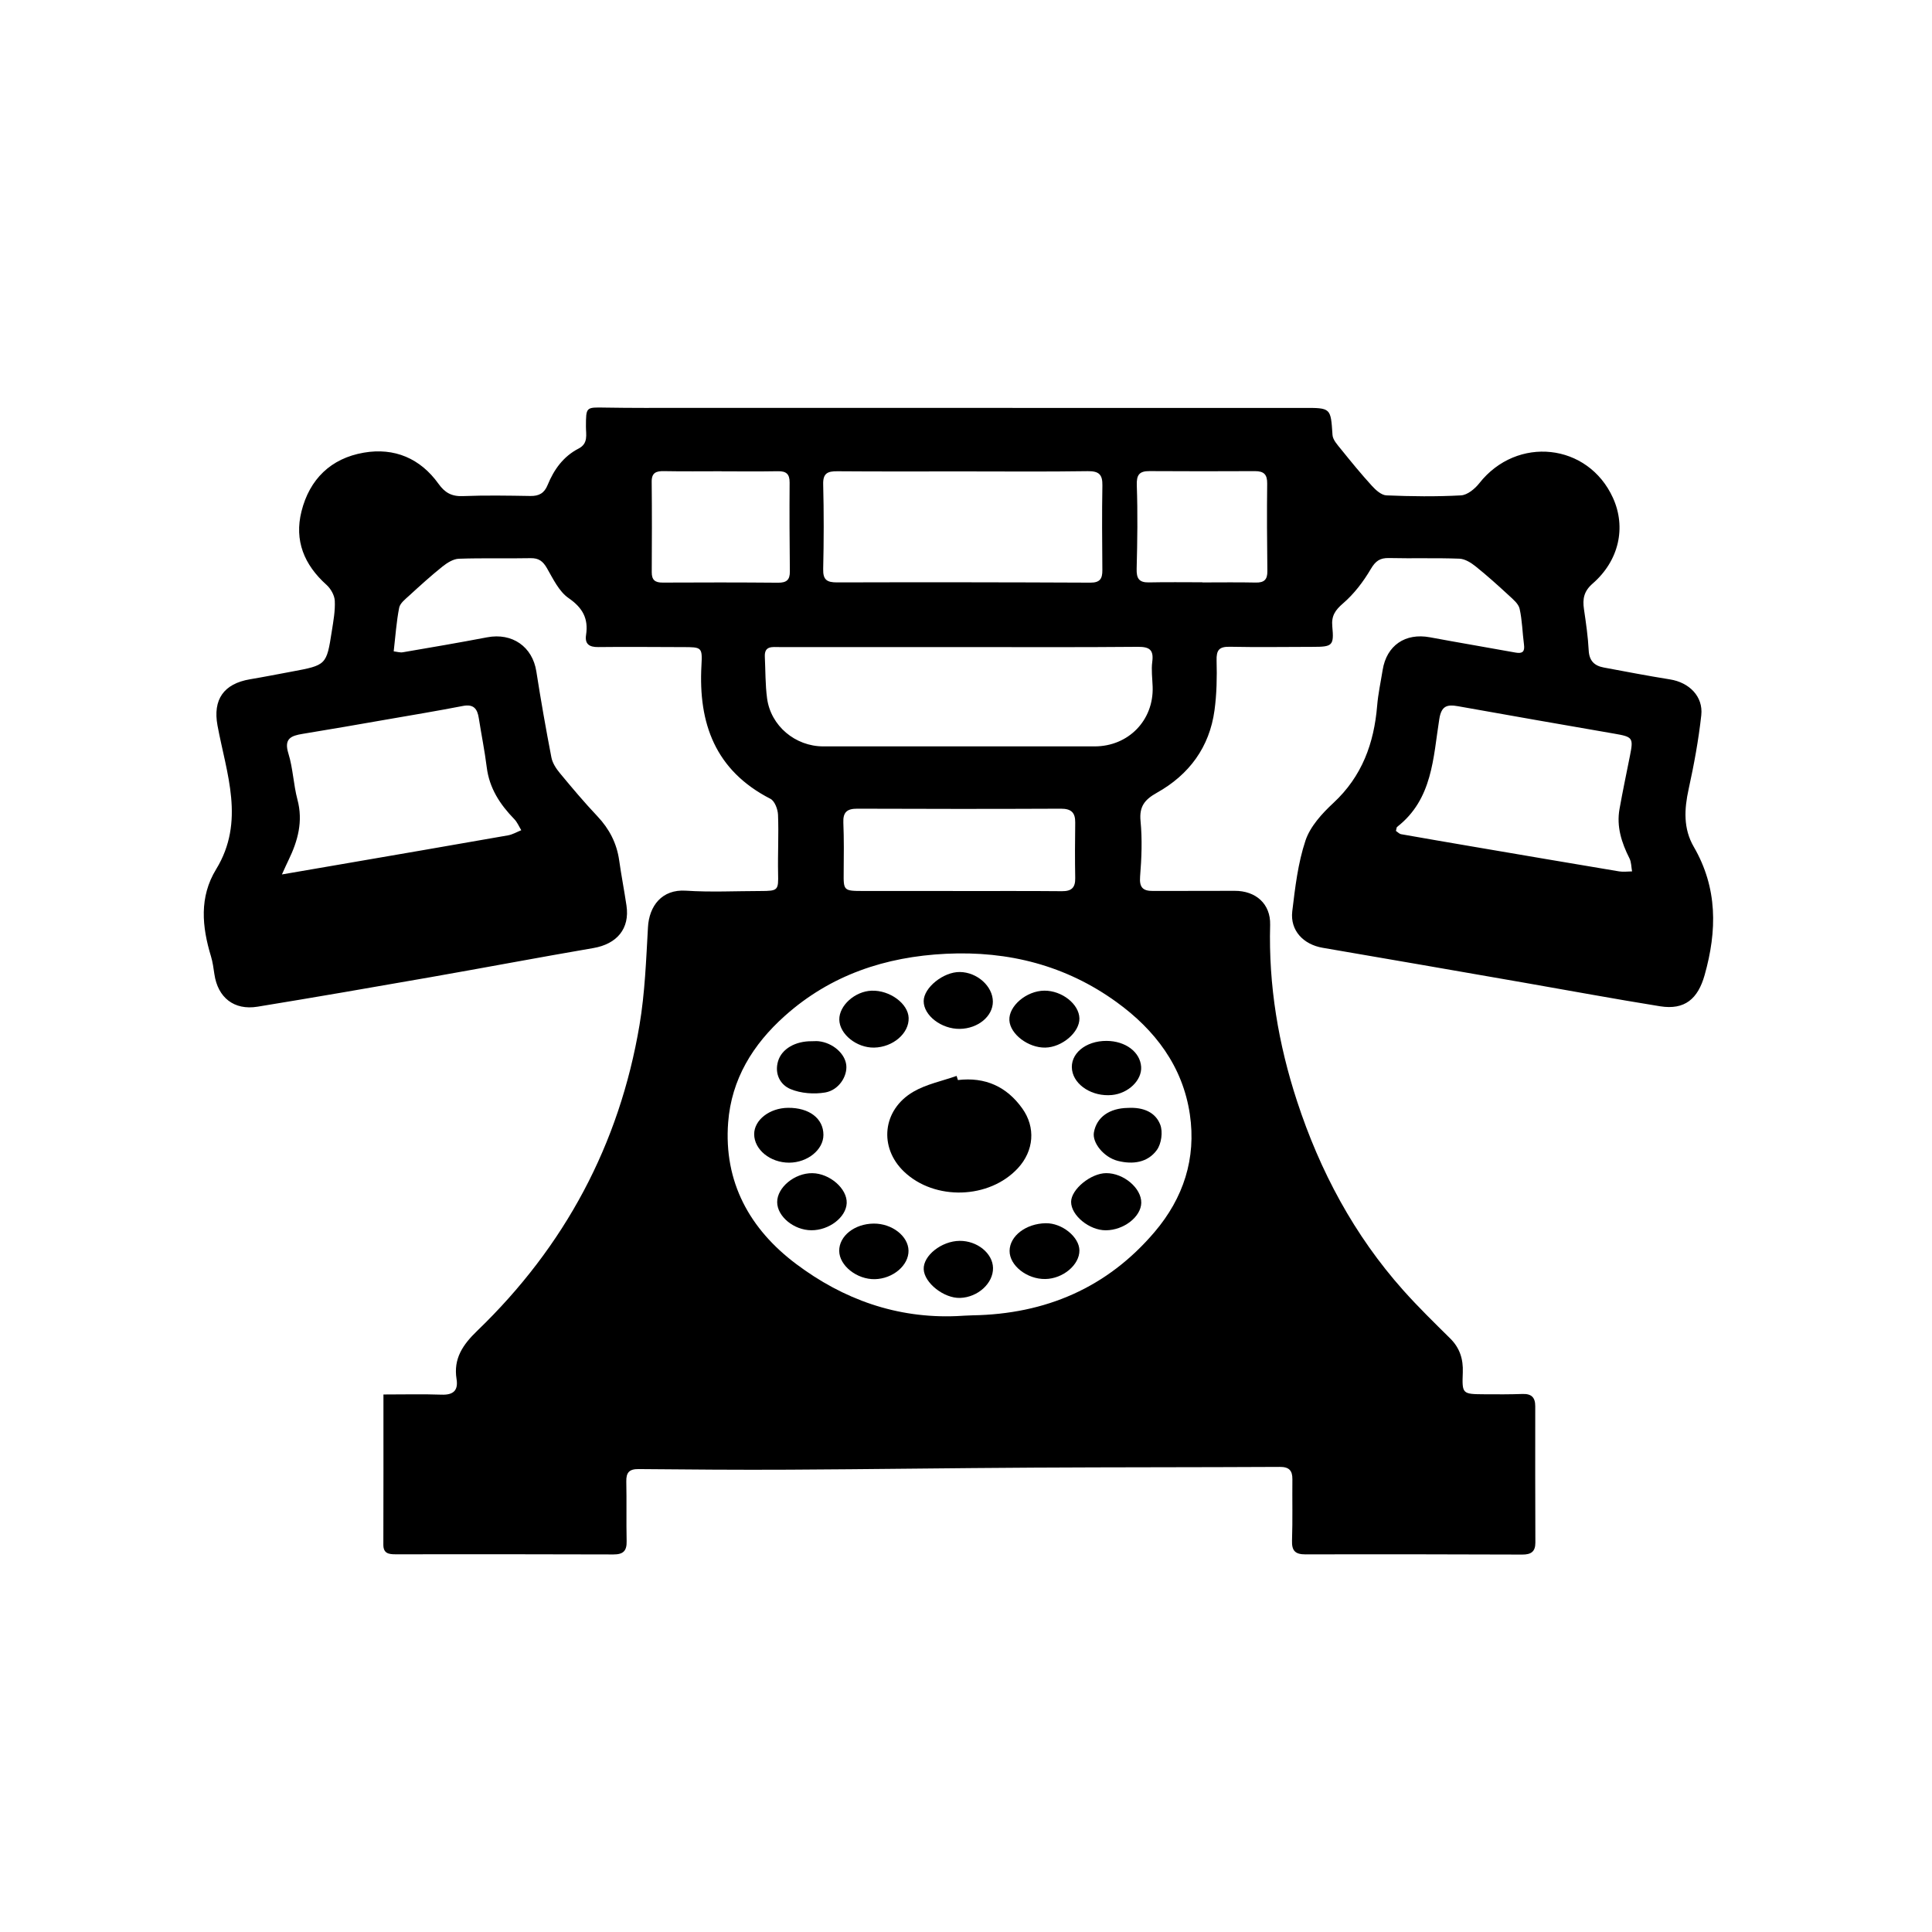 <?xml version="1.0" encoding="utf-8"?>
<!-- Generator: Adobe Illustrator 17.0.0, SVG Export Plug-In . SVG Version: 6.00 Build 0)  -->
<!DOCTYPE svg PUBLIC "-//W3C//DTD SVG 1.1//EN" "http://www.w3.org/Graphics/SVG/1.1/DTD/svg11.dtd">
<svg version="1.1" id="Capa_1" xmlns="http://www.w3.org/2000/svg" xmlns:xlink="http://www.w3.org/1999/xlink" x="0px" y="0px"
	 width="64px" height="64px" viewBox="0 0 64 64" enable-background="new 0 0 64 64" xml:space="preserve">
<path d="M12.702,46.194c0.689,0,1.308-0.016,1.925,0.006c0.392,0.014,0.557-0.14,0.497-0.516c-0.109-0.68,0.208-1.141,0.689-1.604
	c2.898-2.793,4.705-6.173,5.371-10.121c0.18-1.068,0.22-2.162,0.281-3.246c0.039-0.694,0.455-1.261,1.256-1.208
	c0.82,0.054,1.646,0.012,2.47,0.011c0.589-0.001,0.596-0.023,0.584-0.59c-0.013-0.645,0.024-1.29-0.002-1.934
	c-0.007-0.184-0.109-0.457-0.251-0.53c-1.831-0.939-2.39-2.5-2.286-4.413c0.034-0.613,0.012-0.613-0.623-0.613
	c-0.932-0.001-1.865-0.013-2.797-0.001c-0.305,0.004-0.447-0.108-0.402-0.402c0.082-0.54-0.109-0.896-0.578-1.22
	c-0.319-0.22-0.513-0.637-0.718-0.992c-0.132-0.228-0.268-0.336-0.542-0.331c-0.792,0.016-1.585-0.009-2.376,0.019
	c-0.185,0.007-0.388,0.135-0.542,0.258c-0.38,0.304-0.742,0.633-1.101,0.962c-0.13,0.119-0.304,0.252-0.334,0.403
	c-0.091,0.462-0.122,0.936-0.181,1.445c0.105,0.012,0.209,0.046,0.304,0.03c0.931-0.159,1.862-0.318,2.79-0.495
	c0.832-0.159,1.503,0.31,1.631,1.13c0.149,0.953,0.316,1.903,0.499,2.85c0.036,0.184,0.155,0.368,0.279,0.517
	c0.403,0.487,0.811,0.972,1.245,1.431c0.396,0.42,0.641,0.894,0.721,1.461c0.071,0.501,0.168,0.998,0.242,1.498
	c0.113,0.763-0.314,1.272-1.099,1.407c-1.801,0.309-3.597,0.649-5.397,0.965c-1.907,0.334-3.815,0.665-5.726,0.977
	c-0.779,0.127-1.316-0.303-1.429-1.077c-0.029-0.197-0.055-0.398-0.112-0.587C6.69,30.7,6.596,29.717,7.158,28.798
	c0.972-1.588,0.342-3.175,0.047-4.765c-0.159-0.858,0.205-1.384,1.077-1.531c0.458-0.077,0.914-0.167,1.371-0.252
	c1.159-0.216,1.163-0.215,1.339-1.344c0.052-0.333,0.115-0.672,0.098-1.005c-0.009-0.183-0.134-0.402-0.276-0.529
	c-0.74-0.664-1.069-1.466-0.827-2.432c0.267-1.065,0.972-1.757,2.064-1.945c1.014-0.175,1.872,0.19,2.474,1.03
	c0.212,0.296,0.435,0.424,0.808,0.409c0.745-0.03,1.491-0.016,2.237-0.004c0.288,0.005,0.462-0.095,0.571-0.364
	c0.208-0.509,0.518-0.945,1.026-1.207c0.328-0.169,0.242-0.464,0.243-0.73c0.003-0.651-0.001-0.638,0.634-0.627
	c0.87,0.015,1.74,0.01,2.61,0.01c6.805,0.001,13.61,0.001,20.416,0.001c0.031,0,0.062,0,0.093,0
	c0.932-0.004,0.918-0.003,0.978,0.896c0.011,0.164,0.167,0.33,0.283,0.474c0.332,0.412,0.667,0.822,1.023,1.212
	c0.127,0.14,0.315,0.309,0.482,0.315c0.822,0.034,1.648,0.045,2.469,0c0.211-0.012,0.46-0.217,0.604-0.4
	c1.247-1.586,3.607-1.334,4.431,0.486c0.441,0.973,0.2,2.077-0.675,2.836c-0.292,0.254-0.337,0.511-0.287,0.849
	c0.067,0.454,0.133,0.91,0.157,1.367c0.018,0.341,0.187,0.506,0.497,0.564c0.731,0.136,1.461,0.277,2.195,0.394
	c0.636,0.101,1.105,0.563,1.037,1.187c-0.09,0.82-0.241,1.637-0.418,2.444c-0.147,0.667-0.181,1.311,0.169,1.914
	c0.793,1.367,0.775,2.781,0.359,4.253c-0.221,0.781-0.655,1.162-1.476,1.03c-1.514-0.243-3.022-0.524-4.533-0.787
	c-2.213-0.385-4.426-0.772-6.641-1.15c-0.641-0.109-1.085-0.574-1.009-1.21c0.095-0.789,0.188-1.595,0.438-2.343
	c0.156-0.466,0.546-0.894,0.922-1.243c0.953-0.883,1.349-1.98,1.452-3.225c0.033-0.396,0.119-0.788,0.182-1.181
	c0.131-0.815,0.75-1.236,1.566-1.084c0.943,0.176,1.89,0.334,2.834,0.506c0.237,0.043,0.313-0.033,0.282-0.267
	c-0.053-0.395-0.058-0.799-0.145-1.185c-0.037-0.165-0.215-0.31-0.353-0.438c-0.359-0.331-0.722-0.659-1.103-0.964
	c-0.152-0.122-0.354-0.249-0.538-0.256c-0.776-0.029-1.553-0.003-2.33-0.021c-0.303-0.007-0.449,0.097-0.607,0.366
	c-0.245,0.416-0.551,0.82-0.916,1.134c-0.267,0.23-0.391,0.419-0.358,0.766c0.06,0.637,0.005,0.676-0.645,0.676
	c-0.917,0.001-1.834,0.016-2.75-0.003c-0.356-0.007-0.447,0.111-0.438,0.455c0.015,0.549,0.005,1.106-0.069,1.65
	c-0.166,1.221-0.839,2.133-1.912,2.733c-0.399,0.224-0.585,0.451-0.538,0.934c0.059,0.608,0.035,1.229-0.015,1.84
	c-0.029,0.362,0.093,0.479,0.427,0.477c0.901-0.004,1.802,0.001,2.703-0.004c0.702-0.004,1.197,0.431,1.178,1.128
	c-0.055,2.002,0.273,3.951,0.892,5.842c0.756,2.31,1.887,4.434,3.522,6.267c0.492,0.551,1.023,1.069,1.549,1.589
	c0.321,0.317,0.436,0.688,0.419,1.126c-0.027,0.718-0.019,0.72,0.72,0.725c0.419,0.003,0.839,0.005,1.258-0.01
	c0.301-0.011,0.423,0.119,0.422,0.408c-0.002,1.505-0.002,3.01,0.004,4.515c0.001,0.304-0.146,0.398-0.433,0.397
	c-2.393-0.008-4.785-0.013-7.178-0.006c-0.348,0.001-0.462-0.122-0.45-0.462c0.023-0.675,0.005-1.351,0.012-2.027
	c0.003-0.287-0.109-0.411-0.416-0.409c-2.718,0.014-5.437,0.009-8.156,0.024c-2.702,0.015-5.403,0.054-8.104,0.068
	c-1.661,0.009-3.323-0.005-4.984-0.02c-0.309-0.003-0.411,0.117-0.405,0.41c0.014,0.66-0.003,1.321,0.011,1.981
	c0.007,0.313-0.107,0.438-0.434,0.437c-2.408-0.009-4.816-0.007-7.225-0.005c-0.226,0-0.4-0.031-0.4-0.315
	C12.704,49.535,12.702,47.893,12.702,46.194z M31.703,43.597c0.171-0.008,0.341-0.022,0.512-0.025
	c2.424-0.04,4.465-0.916,6.034-2.763c0.953-1.121,1.382-2.432,1.167-3.892c-0.235-1.594-1.153-2.799-2.432-3.724
	c-1.673-1.21-3.574-1.698-5.644-1.598c-2.016,0.098-3.824,0.703-5.339,2.055c-1.063,0.948-1.771,2.102-1.88,3.532
	c-0.15,1.972,0.711,3.533,2.255,4.691C27.933,43.042,29.709,43.683,31.703,43.597z M31.777,21.435c-1.987,0-3.974,0-5.961,0
	c-0.23,0-0.498-0.049-0.48,0.319c0.022,0.459,0.014,0.922,0.074,1.376c0.121,0.916,0.935,1.595,1.862,1.595c2.996,0,5.992,0,8.989,0
	c1.119,0,1.96-0.865,1.922-1.974c-0.009-0.276-0.049-0.556-0.013-0.827c0.052-0.394-0.085-0.5-0.479-0.497
	C35.72,21.445,33.749,21.435,31.777,21.435z M31.885,15.616c-1.383,0-2.765,0.006-4.148-0.005c-0.322-0.003-0.478,0.066-0.468,0.433
	c0.024,0.936,0.022,1.874,0,2.81c-0.008,0.354,0.124,0.44,0.461,0.439c2.796-0.008,5.593-0.005,8.389,0.008
	c0.325,0.002,0.4-0.137,0.398-0.414c-0.007-0.935-0.016-1.871,0.001-2.806c0.007-0.361-0.114-0.478-0.486-0.473
	C34.65,15.629,33.267,15.616,31.885,15.616z M46.242,27.525c0.067,0.045,0.113,0.098,0.167,0.108
	c0.792,0.14,1.584,0.276,2.376,0.411c1.617,0.276,3.233,0.552,4.851,0.822c0.139,0.023,0.285,0.001,0.428,0
	c-0.027-0.145-0.022-0.305-0.086-0.432c-0.262-0.519-0.434-1.053-0.329-1.638c0.105-0.588,0.228-1.173,0.345-1.759
	c0.12-0.599,0.095-0.628-0.525-0.735c-1.723-0.298-3.446-0.599-5.167-0.907c-0.364-0.065-0.553-0.016-0.623,0.422
	c-0.205,1.285-0.219,2.658-1.399,3.576C46.261,27.409,46.263,27.451,46.242,27.525z M9.339,28.967
	c0.726-0.125,1.314-0.226,1.902-0.327c1.863-0.321,3.726-0.64,5.588-0.968c0.152-0.027,0.293-0.112,0.439-0.17
	c-0.076-0.124-0.133-0.266-0.232-0.368c-0.474-0.486-0.826-1.025-0.912-1.716c-0.068-0.547-0.179-1.088-0.264-1.633
	c-0.048-0.304-0.169-0.469-0.527-0.399c-0.851,0.165-1.706,0.307-2.56,0.455c-0.915,0.159-1.83,0.32-2.748,0.469
	c-0.389,0.063-0.624,0.16-0.472,0.649c0.154,0.494,0.167,1.03,0.301,1.532c0.191,0.718,0.013,1.363-0.295,1.999
	C9.501,28.606,9.449,28.726,9.339,28.967z M31.735,29.516c0,0.001,0,0.001,0,0.001c1.148,0.001,2.296-0.006,3.444,0.005
	c0.322,0.003,0.445-0.122,0.439-0.436c-0.012-0.612-0.008-1.225,0-1.837c0.004-0.327-0.128-0.461-0.474-0.46
	c-2.249,0.01-4.499,0.009-6.748,0c-0.343-0.001-0.473,0.121-0.459,0.461c0.022,0.551,0.017,1.104,0.011,1.655
	c-0.007,0.592,0.002,0.609,0.623,0.61C29.625,29.517,30.68,29.516,31.735,29.516z M23.906,15.614c0-0.001,0-0.002,0-0.003
	c-0.637,0-1.274,0.008-1.91-0.004c-0.262-0.005-0.411,0.052-0.408,0.351c0.01,0.998,0.008,1.996,0.002,2.994
	c-0.002,0.258,0.105,0.349,0.363,0.347c1.273-0.007,2.547-0.007,3.82,0.004c0.279,0.002,0.395-0.09,0.392-0.371
	c-0.011-0.982-0.015-1.965-0.008-2.948c0.002-0.283-0.113-0.379-0.389-0.374C25.149,15.621,24.528,15.614,23.906,15.614z
	 M39.83,19.289c0,0.002,0,0.003,0,0.005c0.59,0,1.18-0.009,1.769,0.004c0.284,0.006,0.387-0.103,0.384-0.379
	c-0.011-0.966-0.018-1.933-0.006-2.9c0.004-0.3-0.108-0.413-0.405-0.412c-1.164,0.006-2.328,0.006-3.492-0.001
	c-0.345-0.002-0.435,0.128-0.422,0.477c0.032,0.919,0.019,1.839-0.005,2.759c-0.008,0.314,0.073,0.458,0.407,0.451
	C38.651,19.28,39.241,19.289,39.83,19.289z"/>
<path d="M31.732,35.778c0.903-0.107,1.615,0.216,2.132,0.94c0.451,0.631,0.385,1.404-0.142,1.977
	c-0.948,1.029-2.758,1.086-3.774,0.118c-0.84-0.8-0.721-2.046,0.307-2.647c0.432-0.252,0.953-0.355,1.434-0.525
	C31.704,35.686,31.718,35.732,31.732,35.778z"/>
<path d="M26.91,38.863c0.578,0.008,1.159,0.515,1.138,0.994c-0.021,0.469-0.584,0.9-1.171,0.897
	c-0.579-0.003-1.132-0.458-1.132-0.933C25.744,39.333,26.325,38.856,26.91,38.863z"/>
<path d="M28.956,34.703c-0.578,0.011-1.145-0.444-1.153-0.925c-0.008-0.469,0.519-0.941,1.071-0.96
	c0.601-0.021,1.21,0.427,1.226,0.901C30.118,34.23,29.581,34.691,28.956,34.703z"/>
<path d="M36.633,40.755c-0.548,0.003-1.154-0.494-1.151-0.943c0.003-0.416,0.653-0.948,1.162-0.95
	c0.579-0.003,1.171,0.499,1.162,0.984C37.796,40.31,37.226,40.752,36.633,40.755z"/>
<path d="M35.757,33.736c0.009,0.458-0.573,0.956-1.129,0.967c-0.565,0.011-1.165-0.445-1.191-0.904
	c-0.027-0.474,0.568-0.978,1.158-0.982C35.179,32.813,35.747,33.262,35.757,33.736z"/>
<path d="M34.642,40.521c0.538-0.009,1.11,0.453,1.115,0.9c0.005,0.478-0.544,0.939-1.129,0.948c-0.609,0.01-1.19-0.449-1.184-0.935
	C33.45,40.941,33.987,40.532,34.642,40.521z"/>
<path d="M31.787,41.105c0.583-0.006,1.098,0.411,1.108,0.896c0.01,0.507-0.499,0.973-1.087,0.994
	c-0.535,0.02-1.191-0.496-1.209-0.95C30.58,41.594,31.19,41.111,31.787,41.105z"/>
<path d="M28.942,40.533c0.604-0.006,1.145,0.413,1.154,0.894c0.009,0.489-0.515,0.933-1.114,0.947
	c-0.597,0.013-1.179-0.449-1.182-0.938C27.797,40.943,28.307,40.539,28.942,40.533z"/>
<path d="M31.796,34.083c-0.611,0.009-1.201-0.445-1.198-0.922c0.003-0.445,0.653-0.968,1.197-0.962
	c0.574,0.006,1.093,0.471,1.095,0.981C32.891,33.666,32.397,34.074,31.796,34.083z"/>
<path d="M26.145,38.515c-0.63,0.002-1.163-0.432-1.162-0.947c0.002-0.469,0.51-0.864,1.121-0.87
	c0.702-0.007,1.173,0.353,1.173,0.896C27.278,38.085,26.752,38.512,26.145,38.515z"/>
<path d="M36.661,34.481c0.625,0.005,1.108,0.369,1.141,0.858c0.029,0.445-0.426,0.884-0.969,0.935
	c-0.641,0.06-1.243-0.317-1.319-0.825C35.434,34.916,35.956,34.476,36.661,34.481z"/>
<path d="M37.36,36.701c0.521-0.03,0.92,0.148,1.076,0.559c0.09,0.238,0.037,0.627-0.113,0.834c-0.304,0.42-0.8,0.488-1.296,0.361
	c-0.463-0.118-0.85-0.6-0.79-0.942C36.327,37.004,36.756,36.71,37.36,36.701z"/>
<path d="M26.893,34.492c0.078,0,0.156-0.008,0.232,0.001c0.462,0.053,0.866,0.406,0.909,0.789c0.041,0.367-0.246,0.831-0.699,0.908
	c-0.37,0.063-0.807,0.03-1.149-0.113c-0.344-0.144-0.537-0.511-0.41-0.929C25.899,34.743,26.348,34.486,26.893,34.492z"/>
</svg>
